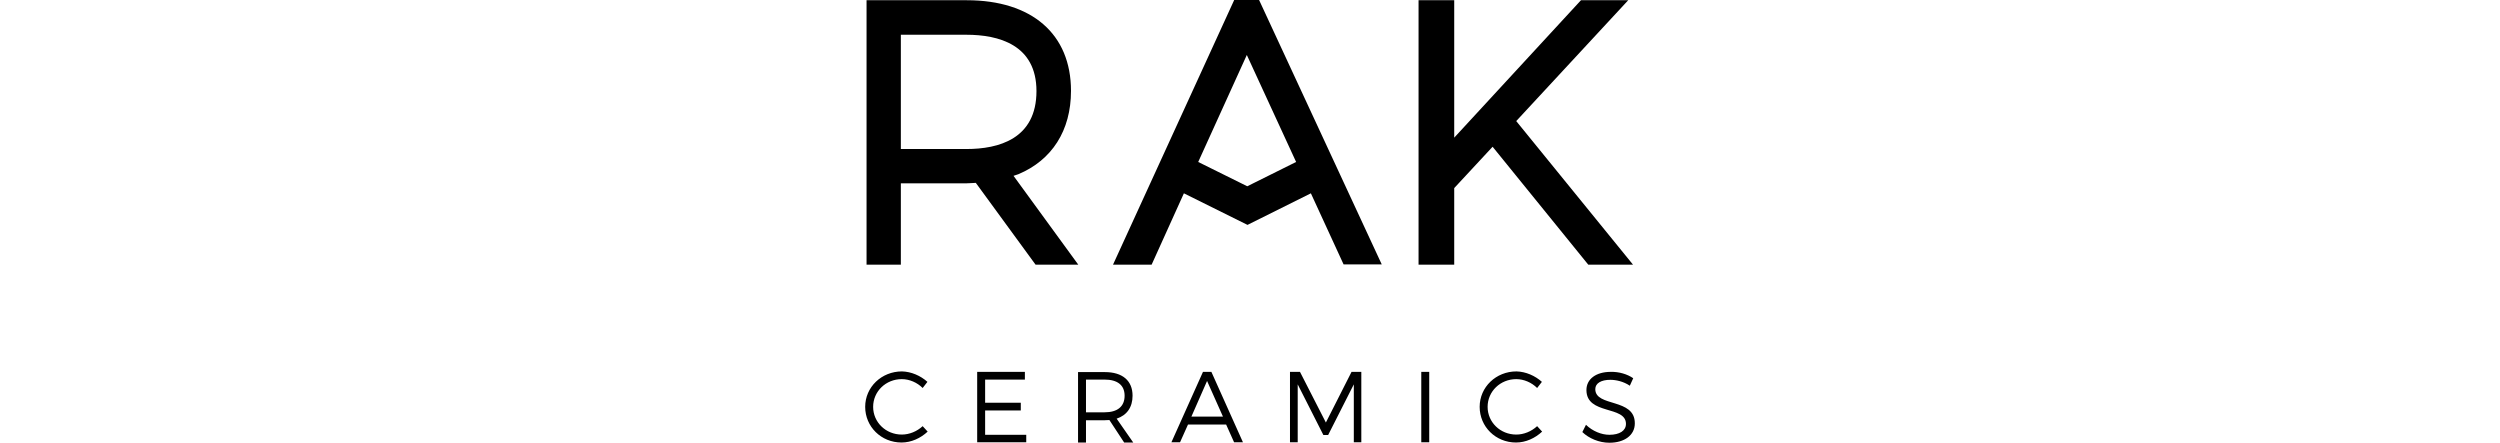 <svg xmlns="http://www.w3.org/2000/svg" viewBox="-10.9 299.6 338.8 194.9"
                style="height: 60px;">
                <path class="st0"
                  d="M304.2 299.7l-55.8 60.5v-60.5h-15.7v116.4h15.7v-33.7l16.9-18.2 42.1 51.9h19.7l-51.4-63.2 49.3-53.2zM135.7 370.9l21.4-47.1 21.7 47.1-21.5 10.7-21.6-10.7zm15.8-71.2L98.2 416.1h17l14.2-31.4 28 13.9 27.9-13.9 14.4 31.3h16.8l-54-116.4h-11v.1zM16.5 467.7l-2.1 2.7c-2.4-2.4-5.8-3.9-9.2-3.9-7 0-12.6 5.4-12.6 12.2 0 6.8 5.6 12.2 12.6 12.2 3.4 0 6.7-1.4 9.2-3.7l2.2 2.4c-3.1 2.9-7.2 4.8-11.5 4.8-9 0-16-7-16-15.7s7.2-15.6 16.2-15.6c4.1.1 8.2 1.9 11.2 4.6M41.9 466.7v10.2h15.7v3.4H41.9V491H60v3.3H38.4v-31h21v3.4zM96.6 484.5c-.7 0-1.4.1-2.1.1h-8.2v9.8h-3.5v-31h11.8c7.8 0 12.2 3.8 12.2 10.4 0 5.1-2.5 8.6-7 10.1l7.3 10.5h-4l-6.5-9.9zm-2.1-3.4c5.6 0 8.8-2.5 8.8-7.3 0-4.7-3.2-7.1-8.8-7.1h-8.2v14.4h8.2zM131.2 486.5l-3.5 7.8h-3.8l13.9-31h3.7l13.9 31h-3.9l-3.5-7.8h-16.8zm8.4-19.2l-6.9 15.7h13.9l-7-15.7zM204.2 494.3v-25.5l-11.3 22.3h-2.1l-11.3-22.3v25.5h-3.4v-31h4.4l11.4 22.3 11.3-22.3h4.3v31zM233.9 463.3h3.5v31h-3.5zM287 467.7l-2.1 2.7c-2.4-2.4-5.8-3.9-9.2-3.9-7 0-12.6 5.4-12.6 12.2 0 6.8 5.6 12.2 12.6 12.2 3.4 0 6.7-1.4 9.2-3.7l2.2 2.4c-3.1 2.9-7.2 4.8-11.5 4.8-9 0-16-7-16-15.7s7.2-15.6 16.2-15.6c4.1.1 8.2 1.9 11.2 4.6M327.2 466.1l-1.5 3.3c-2.8-1.9-6.1-2.6-8.6-2.6-4 0-6.6 1.5-6.6 4.1 0 8 17.5 3.8 17.4 15.1 0 5.2-4.6 8.5-11.2 8.5-4.5 0-9-1.9-11.9-4.7l1.6-3.2c2.9 2.8 6.8 4.4 10.3 4.4 4.5 0 7.3-1.8 7.3-4.8 0-8.2-17.4-3.8-17.4-14.9 0-4.9 4.3-8 10.7-8 3.6-.1 7.3 1 9.9 2.8M82.9 416.1L54.4 377c1.3-.4 2.1-.7 2.1-.7 14.8-6.2 23.2-19.2 23.2-36.7 0-25-17.2-39.9-45.9-39.9h-44.1v116.4H4.8v-35.8H33.7c2 0 .5-.1 4.1-.2l26.3 36h18.8zM4.8 365.2v-50.3H33.7c14 0 30.8 4.3 30.8 24.8 0 21.1-16.7 25.5-30.8 25.5H4.8z">
                </path>
              </svg>
